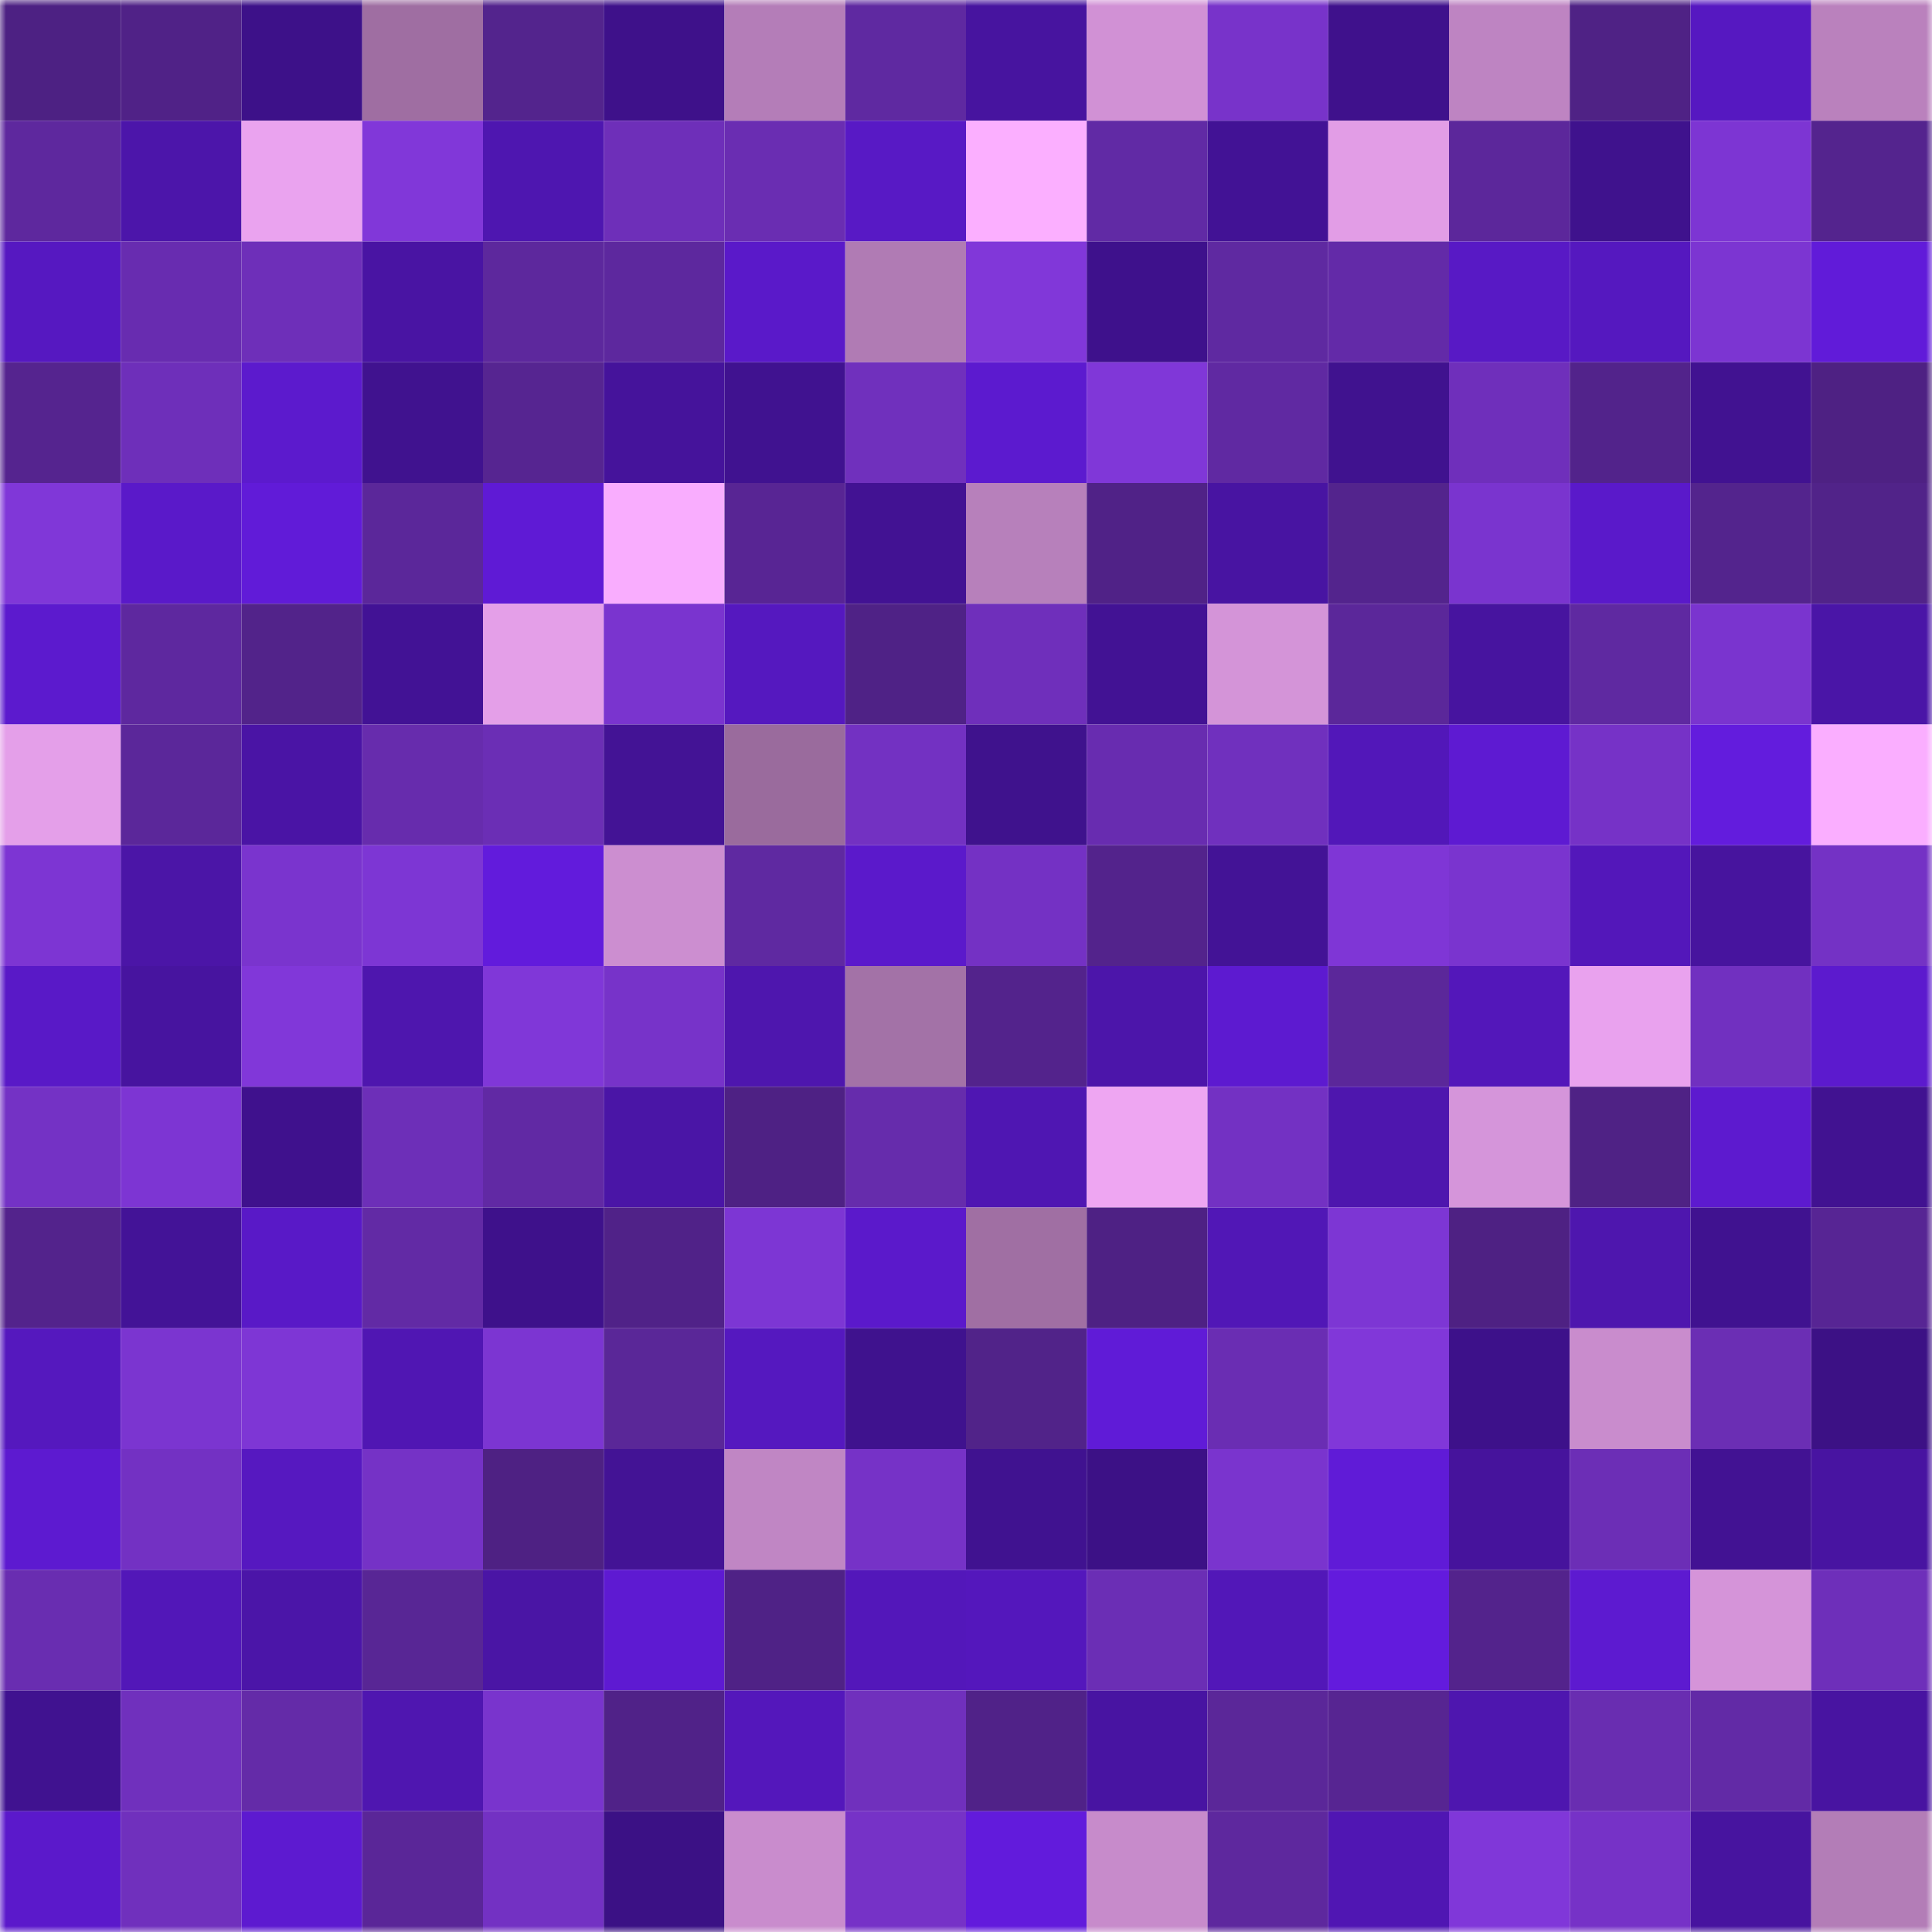 <svg viewBox="0 0 160 160" fill="none" role="img" xmlns="http://www.w3.org/2000/svg" width="240" height="240" name="farcaster%2C0xpumpkidss"><mask id="1352322157" mask-type="alpha" maskUnits="userSpaceOnUse" x="0" y="0" width="160" height="160"><rect width="160" height="160" fill="#FFFFFF"></rect></mask><g mask="url(#1352322157)"><rect x="0" y="0" width="10" height="10" fill="#4d2183"></rect><rect x="10" y="0" width="10" height="10" fill="#502287"></rect><rect x="20" y="0" width="10" height="10" fill="#3d1189"></rect><rect x="30" y="0" width="10" height="10" fill="#9f6ea2"></rect><rect x="40" y="0" width="10" height="10" fill="#53248d"></rect><rect x="50" y="0" width="10" height="10" fill="#3e118a"></rect><rect x="60" y="0" width="10" height="10" fill="#b47db8"></rect><rect x="70" y="0" width="10" height="10" fill="#5f29a1"></rect><rect x="80" y="0" width="10" height="10" fill="#47149f"></rect><rect x="90" y="0" width="10" height="10" fill="#d191d5"></rect><rect x="100" y="0" width="10" height="10" fill="#7833ca"></rect><rect x="110" y="0" width="10" height="10" fill="#3f118c"></rect><rect x="120" y="0" width="10" height="10" fill="#be84c2"></rect><rect x="130" y="0" width="10" height="10" fill="#4f2285"></rect><rect x="140" y="0" width="10" height="10" fill="#5618c1"></rect><rect x="150" y="0" width="10" height="10" fill="#ba81bd"></rect><rect x="0" y="10" width="10" height="10" fill="#5e289e"></rect><rect x="10" y="10" width="10" height="10" fill="#4c15aa"></rect><rect x="20" y="10" width="10" height="10" fill="#eaa3ef"></rect><rect x="30" y="10" width="10" height="10" fill="#8137d9"></rect><rect x="40" y="10" width="10" height="10" fill="#4e16b0"></rect><rect x="50" y="10" width="10" height="10" fill="#6e2fb9"></rect><rect x="60" y="10" width="10" height="10" fill="#6a2db2"></rect><rect x="70" y="10" width="10" height="10" fill="#5819c5"></rect><rect x="80" y="10" width="10" height="10" fill="#fbafff"></rect><rect x="90" y="10" width="10" height="10" fill="#612aa5"></rect><rect x="100" y="10" width="10" height="10" fill="#421295"></rect><rect x="110" y="10" width="10" height="10" fill="#e29de6"></rect><rect x="120" y="10" width="10" height="10" fill="#5c279b"></rect><rect x="130" y="10" width="10" height="10" fill="#3f128d"></rect><rect x="140" y="10" width="10" height="10" fill="#7d35d3"></rect><rect x="150" y="10" width="10" height="10" fill="#54248e"></rect><rect x="0" y="20" width="10" height="10" fill="#5618c1"></rect><rect x="10" y="20" width="10" height="10" fill="#682cb0"></rect><rect x="20" y="20" width="10" height="10" fill="#6e2fb9"></rect><rect x="30" y="20" width="10" height="10" fill="#4914a3"></rect><rect x="40" y="20" width="10" height="10" fill="#5d289d"></rect><rect x="50" y="20" width="10" height="10" fill="#5d289e"></rect><rect x="60" y="20" width="10" height="10" fill="#5a19c9"></rect><rect x="70" y="20" width="10" height="10" fill="#b07bb4"></rect><rect x="80" y="20" width="10" height="10" fill="#8137d9"></rect><rect x="90" y="20" width="10" height="10" fill="#3e118c"></rect><rect x="100" y="20" width="10" height="10" fill="#5f29a1"></rect><rect x="110" y="20" width="10" height="10" fill="#632aa8"></rect><rect x="120" y="20" width="10" height="10" fill="#5819c5"></rect><rect x="130" y="20" width="10" height="10" fill="#5518bf"></rect><rect x="140" y="20" width="10" height="10" fill="#7c35d2"></rect><rect x="150" y="20" width="10" height="10" fill="#611bd9"></rect><rect x="0" y="30" width="10" height="10" fill="#55248f"></rect><rect x="10" y="30" width="10" height="10" fill="#6e2fba"></rect><rect x="20" y="30" width="10" height="10" fill="#5c1acd"></rect><rect x="30" y="30" width="10" height="10" fill="#40128f"></rect><rect x="40" y="30" width="10" height="10" fill="#562591"></rect><rect x="50" y="30" width="10" height="10" fill="#45139b"></rect><rect x="60" y="30" width="10" height="10" fill="#401290"></rect><rect x="70" y="30" width="10" height="10" fill="#7030bd"></rect><rect x="80" y="30" width="10" height="10" fill="#5c1acf"></rect><rect x="90" y="30" width="10" height="10" fill="#8037d8"></rect><rect x="100" y="30" width="10" height="10" fill="#6029a2"></rect><rect x="110" y="30" width="10" height="10" fill="#40128f"></rect><rect x="120" y="30" width="10" height="10" fill="#6f2fbb"></rect><rect x="130" y="30" width="10" height="10" fill="#52238b"></rect><rect x="140" y="30" width="10" height="10" fill="#411291"></rect><rect x="150" y="30" width="10" height="10" fill="#4e2183"></rect><rect x="0" y="40" width="10" height="10" fill="#8037d8"></rect><rect x="10" y="40" width="10" height="10" fill="#5a19c9"></rect><rect x="20" y="40" width="10" height="10" fill="#611bd8"></rect><rect x="30" y="40" width="10" height="10" fill="#5b279a"></rect><rect x="40" y="40" width="10" height="10" fill="#5f1ad5"></rect><rect x="50" y="40" width="10" height="10" fill="#f9adfe"></rect><rect x="60" y="40" width="10" height="10" fill="#582594"></rect><rect x="70" y="40" width="10" height="10" fill="#421293"></rect><rect x="80" y="40" width="10" height="10" fill="#b780bb"></rect><rect x="90" y="40" width="10" height="10" fill="#502287"></rect><rect x="100" y="40" width="10" height="10" fill="#4814a2"></rect><rect x="110" y="40" width="10" height="10" fill="#53248d"></rect><rect x="120" y="40" width="10" height="10" fill="#7a34cf"></rect><rect x="130" y="40" width="10" height="10" fill="#5a19ca"></rect><rect x="140" y="40" width="10" height="10" fill="#53248d"></rect><rect x="150" y="40" width="10" height="10" fill="#512389"></rect><rect x="0" y="50" width="10" height="10" fill="#5c1ace"></rect><rect x="10" y="50" width="10" height="10" fill="#5e289f"></rect><rect x="20" y="50" width="10" height="10" fill="#52238a"></rect><rect x="30" y="50" width="10" height="10" fill="#421295"></rect><rect x="40" y="50" width="10" height="10" fill="#e49fe8"></rect><rect x="50" y="50" width="10" height="10" fill="#7a34cf"></rect><rect x="60" y="50" width="10" height="10" fill="#5518bf"></rect><rect x="70" y="50" width="10" height="10" fill="#4f2286"></rect><rect x="80" y="50" width="10" height="10" fill="#6f2fbb"></rect><rect x="90" y="50" width="10" height="10" fill="#421294"></rect><rect x="100" y="50" width="10" height="10" fill="#d494d8"></rect><rect x="110" y="50" width="10" height="10" fill="#5b279a"></rect><rect x="120" y="50" width="10" height="10" fill="#47149f"></rect><rect x="130" y="50" width="10" height="10" fill="#5f29a1"></rect><rect x="140" y="50" width="10" height="10" fill="#7a34cf"></rect><rect x="150" y="50" width="10" height="10" fill="#4a15a7"></rect><rect x="0" y="60" width="10" height="10" fill="#e49fe9"></rect><rect x="10" y="60" width="10" height="10" fill="#5b279a"></rect><rect x="20" y="60" width="10" height="10" fill="#4a14a5"></rect><rect x="30" y="60" width="10" height="10" fill="#672cad"></rect><rect x="40" y="60" width="10" height="10" fill="#6b2eb5"></rect><rect x="50" y="60" width="10" height="10" fill="#431395"></rect><rect x="60" y="60" width="10" height="10" fill="#9a6b9d"></rect><rect x="70" y="60" width="10" height="10" fill="#7331c2"></rect><rect x="80" y="60" width="10" height="10" fill="#3f128d"></rect><rect x="90" y="60" width="10" height="10" fill="#682cb0"></rect><rect x="100" y="60" width="10" height="10" fill="#7030be"></rect><rect x="110" y="60" width="10" height="10" fill="#5217b9"></rect><rect x="120" y="60" width="10" height="10" fill="#5e1ad2"></rect><rect x="130" y="60" width="10" height="10" fill="#7632c7"></rect><rect x="140" y="60" width="10" height="10" fill="#631cdd"></rect><rect x="150" y="60" width="10" height="10" fill="#faaeff"></rect><rect x="0" y="70" width="10" height="10" fill="#7d35d3"></rect><rect x="10" y="70" width="10" height="10" fill="#4b15a7"></rect><rect x="20" y="70" width="10" height="10" fill="#7a34ce"></rect><rect x="30" y="70" width="10" height="10" fill="#7d36d4"></rect><rect x="40" y="70" width="10" height="10" fill="#621bdc"></rect><rect x="50" y="70" width="10" height="10" fill="#cc8ed0"></rect><rect x="60" y="70" width="10" height="10" fill="#5f29a1"></rect><rect x="70" y="70" width="10" height="10" fill="#5b19cb"></rect><rect x="80" y="70" width="10" height="10" fill="#7431c4"></rect><rect x="90" y="70" width="10" height="10" fill="#53238c"></rect><rect x="100" y="70" width="10" height="10" fill="#431396"></rect><rect x="110" y="70" width="10" height="10" fill="#7f36d6"></rect><rect x="120" y="70" width="10" height="10" fill="#7a34cf"></rect><rect x="130" y="70" width="10" height="10" fill="#5317ba"></rect><rect x="140" y="70" width="10" height="10" fill="#47149e"></rect><rect x="150" y="70" width="10" height="10" fill="#7432c5"></rect><rect x="0" y="80" width="10" height="10" fill="#5919c7"></rect><rect x="10" y="80" width="10" height="10" fill="#47149f"></rect><rect x="20" y="80" width="10" height="10" fill="#8137d9"></rect><rect x="30" y="80" width="10" height="10" fill="#4e16ae"></rect><rect x="40" y="80" width="10" height="10" fill="#8037d8"></rect><rect x="50" y="80" width="10" height="10" fill="#7733c9"></rect><rect x="60" y="80" width="10" height="10" fill="#4e16ae"></rect><rect x="70" y="80" width="10" height="10" fill="#a372a7"></rect><rect x="80" y="80" width="10" height="10" fill="#53238c"></rect><rect x="90" y="80" width="10" height="10" fill="#4c15aa"></rect><rect x="100" y="80" width="10" height="10" fill="#5d1ad0"></rect><rect x="110" y="80" width="10" height="10" fill="#5b279a"></rect><rect x="120" y="80" width="10" height="10" fill="#5317ba"></rect><rect x="130" y="80" width="10" height="10" fill="#e9a2ee"></rect><rect x="140" y="80" width="10" height="10" fill="#7130c0"></rect><rect x="150" y="80" width="10" height="10" fill="#5c1ace"></rect><rect x="0" y="90" width="10" height="10" fill="#7432c5"></rect><rect x="10" y="90" width="10" height="10" fill="#7d35d3"></rect><rect x="20" y="90" width="10" height="10" fill="#3f118d"></rect><rect x="30" y="90" width="10" height="10" fill="#6d2fb8"></rect><rect x="40" y="90" width="10" height="10" fill="#6129a4"></rect><rect x="50" y="90" width="10" height="10" fill="#4a15a6"></rect><rect x="60" y="90" width="10" height="10" fill="#4e2184"></rect><rect x="70" y="90" width="10" height="10" fill="#662cac"></rect><rect x="80" y="90" width="10" height="10" fill="#4f16b2"></rect><rect x="90" y="90" width="10" height="10" fill="#eea6f2"></rect><rect x="100" y="90" width="10" height="10" fill="#7331c3"></rect><rect x="110" y="90" width="10" height="10" fill="#4e16ae"></rect><rect x="120" y="90" width="10" height="10" fill="#d595da"></rect><rect x="130" y="90" width="10" height="10" fill="#4f2285"></rect><rect x="140" y="90" width="10" height="10" fill="#5d1acf"></rect><rect x="150" y="90" width="10" height="10" fill="#411291"></rect><rect x="0" y="100" width="10" height="10" fill="#53238c"></rect><rect x="10" y="100" width="10" height="10" fill="#431397"></rect><rect x="20" y="100" width="10" height="10" fill="#5919c7"></rect><rect x="30" y="100" width="10" height="10" fill="#622aa5"></rect><rect x="40" y="100" width="10" height="10" fill="#3e118b"></rect><rect x="50" y="100" width="10" height="10" fill="#502288"></rect><rect x="60" y="100" width="10" height="10" fill="#7d36d4"></rect><rect x="70" y="100" width="10" height="10" fill="#5b19cb"></rect><rect x="80" y="100" width="10" height="10" fill="#a06fa3"></rect><rect x="90" y="100" width="10" height="10" fill="#4e2184"></rect><rect x="100" y="100" width="10" height="10" fill="#5117b6"></rect><rect x="110" y="100" width="10" height="10" fill="#7d36d4"></rect><rect x="120" y="100" width="10" height="10" fill="#4e2183"></rect><rect x="130" y="100" width="10" height="10" fill="#4e16ae"></rect><rect x="140" y="100" width="10" height="10" fill="#401290"></rect><rect x="150" y="100" width="10" height="10" fill="#572594"></rect><rect x="0" y="110" width="10" height="10" fill="#5518be"></rect><rect x="10" y="110" width="10" height="10" fill="#7b35d0"></rect><rect x="20" y="110" width="10" height="10" fill="#7e36d5"></rect><rect x="30" y="110" width="10" height="10" fill="#5016b3"></rect><rect x="40" y="110" width="10" height="10" fill="#7c35d2"></rect><rect x="50" y="110" width="10" height="10" fill="#5a2798"></rect><rect x="60" y="110" width="10" height="10" fill="#5518bf"></rect><rect x="70" y="110" width="10" height="10" fill="#3f128e"></rect><rect x="80" y="110" width="10" height="10" fill="#512389"></rect><rect x="90" y="110" width="10" height="10" fill="#601bd7"></rect><rect x="100" y="110" width="10" height="10" fill="#6a2db3"></rect><rect x="110" y="110" width="10" height="10" fill="#8137d9"></rect><rect x="120" y="110" width="10" height="10" fill="#3d118a"></rect><rect x="130" y="110" width="10" height="10" fill="#c98ccd"></rect><rect x="140" y="110" width="10" height="10" fill="#6b2eb4"></rect><rect x="150" y="110" width="10" height="10" fill="#3c1185"></rect><rect x="0" y="120" width="10" height="10" fill="#5d1ad0"></rect><rect x="10" y="120" width="10" height="10" fill="#7331c3"></rect><rect x="20" y="120" width="10" height="10" fill="#5618c0"></rect><rect x="30" y="120" width="10" height="10" fill="#7532c6"></rect><rect x="40" y="120" width="10" height="10" fill="#4e2183"></rect><rect x="50" y="120" width="10" height="10" fill="#431395"></rect><rect x="60" y="120" width="10" height="10" fill="#c086c4"></rect><rect x="70" y="120" width="10" height="10" fill="#7632c7"></rect><rect x="80" y="120" width="10" height="10" fill="#401290"></rect><rect x="90" y="120" width="10" height="10" fill="#3c1186"></rect><rect x="100" y="120" width="10" height="10" fill="#7a34ce"></rect><rect x="110" y="120" width="10" height="10" fill="#601bd7"></rect><rect x="120" y="120" width="10" height="10" fill="#46139c"></rect><rect x="130" y="120" width="10" height="10" fill="#6c2eb6"></rect><rect x="140" y="120" width="10" height="10" fill="#421293"></rect><rect x="150" y="120" width="10" height="10" fill="#4814a1"></rect><rect x="0" y="130" width="10" height="10" fill="#692db1"></rect><rect x="10" y="130" width="10" height="10" fill="#5217b8"></rect><rect x="20" y="130" width="10" height="10" fill="#4b15a8"></rect><rect x="30" y="130" width="10" height="10" fill="#582695"></rect><rect x="40" y="130" width="10" height="10" fill="#4a15a5"></rect><rect x="50" y="130" width="10" height="10" fill="#5e1ad2"></rect><rect x="60" y="130" width="10" height="10" fill="#4f2286"></rect><rect x="70" y="130" width="10" height="10" fill="#5317ba"></rect><rect x="80" y="130" width="10" height="10" fill="#5417bc"></rect><rect x="90" y="130" width="10" height="10" fill="#6b2eb5"></rect><rect x="100" y="130" width="10" height="10" fill="#5217b8"></rect><rect x="110" y="130" width="10" height="10" fill="#631bdd"></rect><rect x="120" y="130" width="10" height="10" fill="#53238c"></rect><rect x="130" y="130" width="10" height="10" fill="#5d1ad0"></rect><rect x="140" y="130" width="10" height="10" fill="#d594d9"></rect><rect x="150" y="130" width="10" height="10" fill="#6e2fba"></rect><rect x="0" y="140" width="10" height="10" fill="#401290"></rect><rect x="10" y="140" width="10" height="10" fill="#7030bd"></rect><rect x="20" y="140" width="10" height="10" fill="#642ba8"></rect><rect x="30" y="140" width="10" height="10" fill="#4f16b0"></rect><rect x="40" y="140" width="10" height="10" fill="#7934cd"></rect><rect x="50" y="140" width="10" height="10" fill="#502288"></rect><rect x="60" y="140" width="10" height="10" fill="#5417bb"></rect><rect x="70" y="140" width="10" height="10" fill="#7030bd"></rect><rect x="80" y="140" width="10" height="10" fill="#502288"></rect><rect x="90" y="140" width="10" height="10" fill="#4814a2"></rect><rect x="100" y="140" width="10" height="10" fill="#5b2799"></rect><rect x="110" y="140" width="10" height="10" fill="#572592"></rect><rect x="120" y="140" width="10" height="10" fill="#4e16af"></rect><rect x="130" y="140" width="10" height="10" fill="#692db1"></rect><rect x="140" y="140" width="10" height="10" fill="#622aa6"></rect><rect x="150" y="140" width="10" height="10" fill="#4814a1"></rect><rect x="0" y="150" width="10" height="10" fill="#5b19cb"></rect><rect x="10" y="150" width="10" height="10" fill="#7030bd"></rect><rect x="20" y="150" width="10" height="10" fill="#5d1ad0"></rect><rect x="30" y="150" width="10" height="10" fill="#5a2698"></rect><rect x="40" y="150" width="10" height="10" fill="#7331c3"></rect><rect x="50" y="150" width="10" height="10" fill="#3b1185"></rect><rect x="60" y="150" width="10" height="10" fill="#c98ccd"></rect><rect x="70" y="150" width="10" height="10" fill="#7632c7"></rect><rect x="80" y="150" width="10" height="10" fill="#621bdc"></rect><rect x="90" y="150" width="10" height="10" fill="#c78bcb"></rect><rect x="100" y="150" width="10" height="10" fill="#5e289e"></rect><rect x="110" y="150" width="10" height="10" fill="#5016b3"></rect><rect x="120" y="150" width="10" height="10" fill="#8037d9"></rect><rect x="130" y="150" width="10" height="10" fill="#7632c7"></rect><rect x="140" y="150" width="10" height="10" fill="#47149f"></rect><rect x="150" y="150" width="10" height="10" fill="#b37db7"></rect></g></svg>